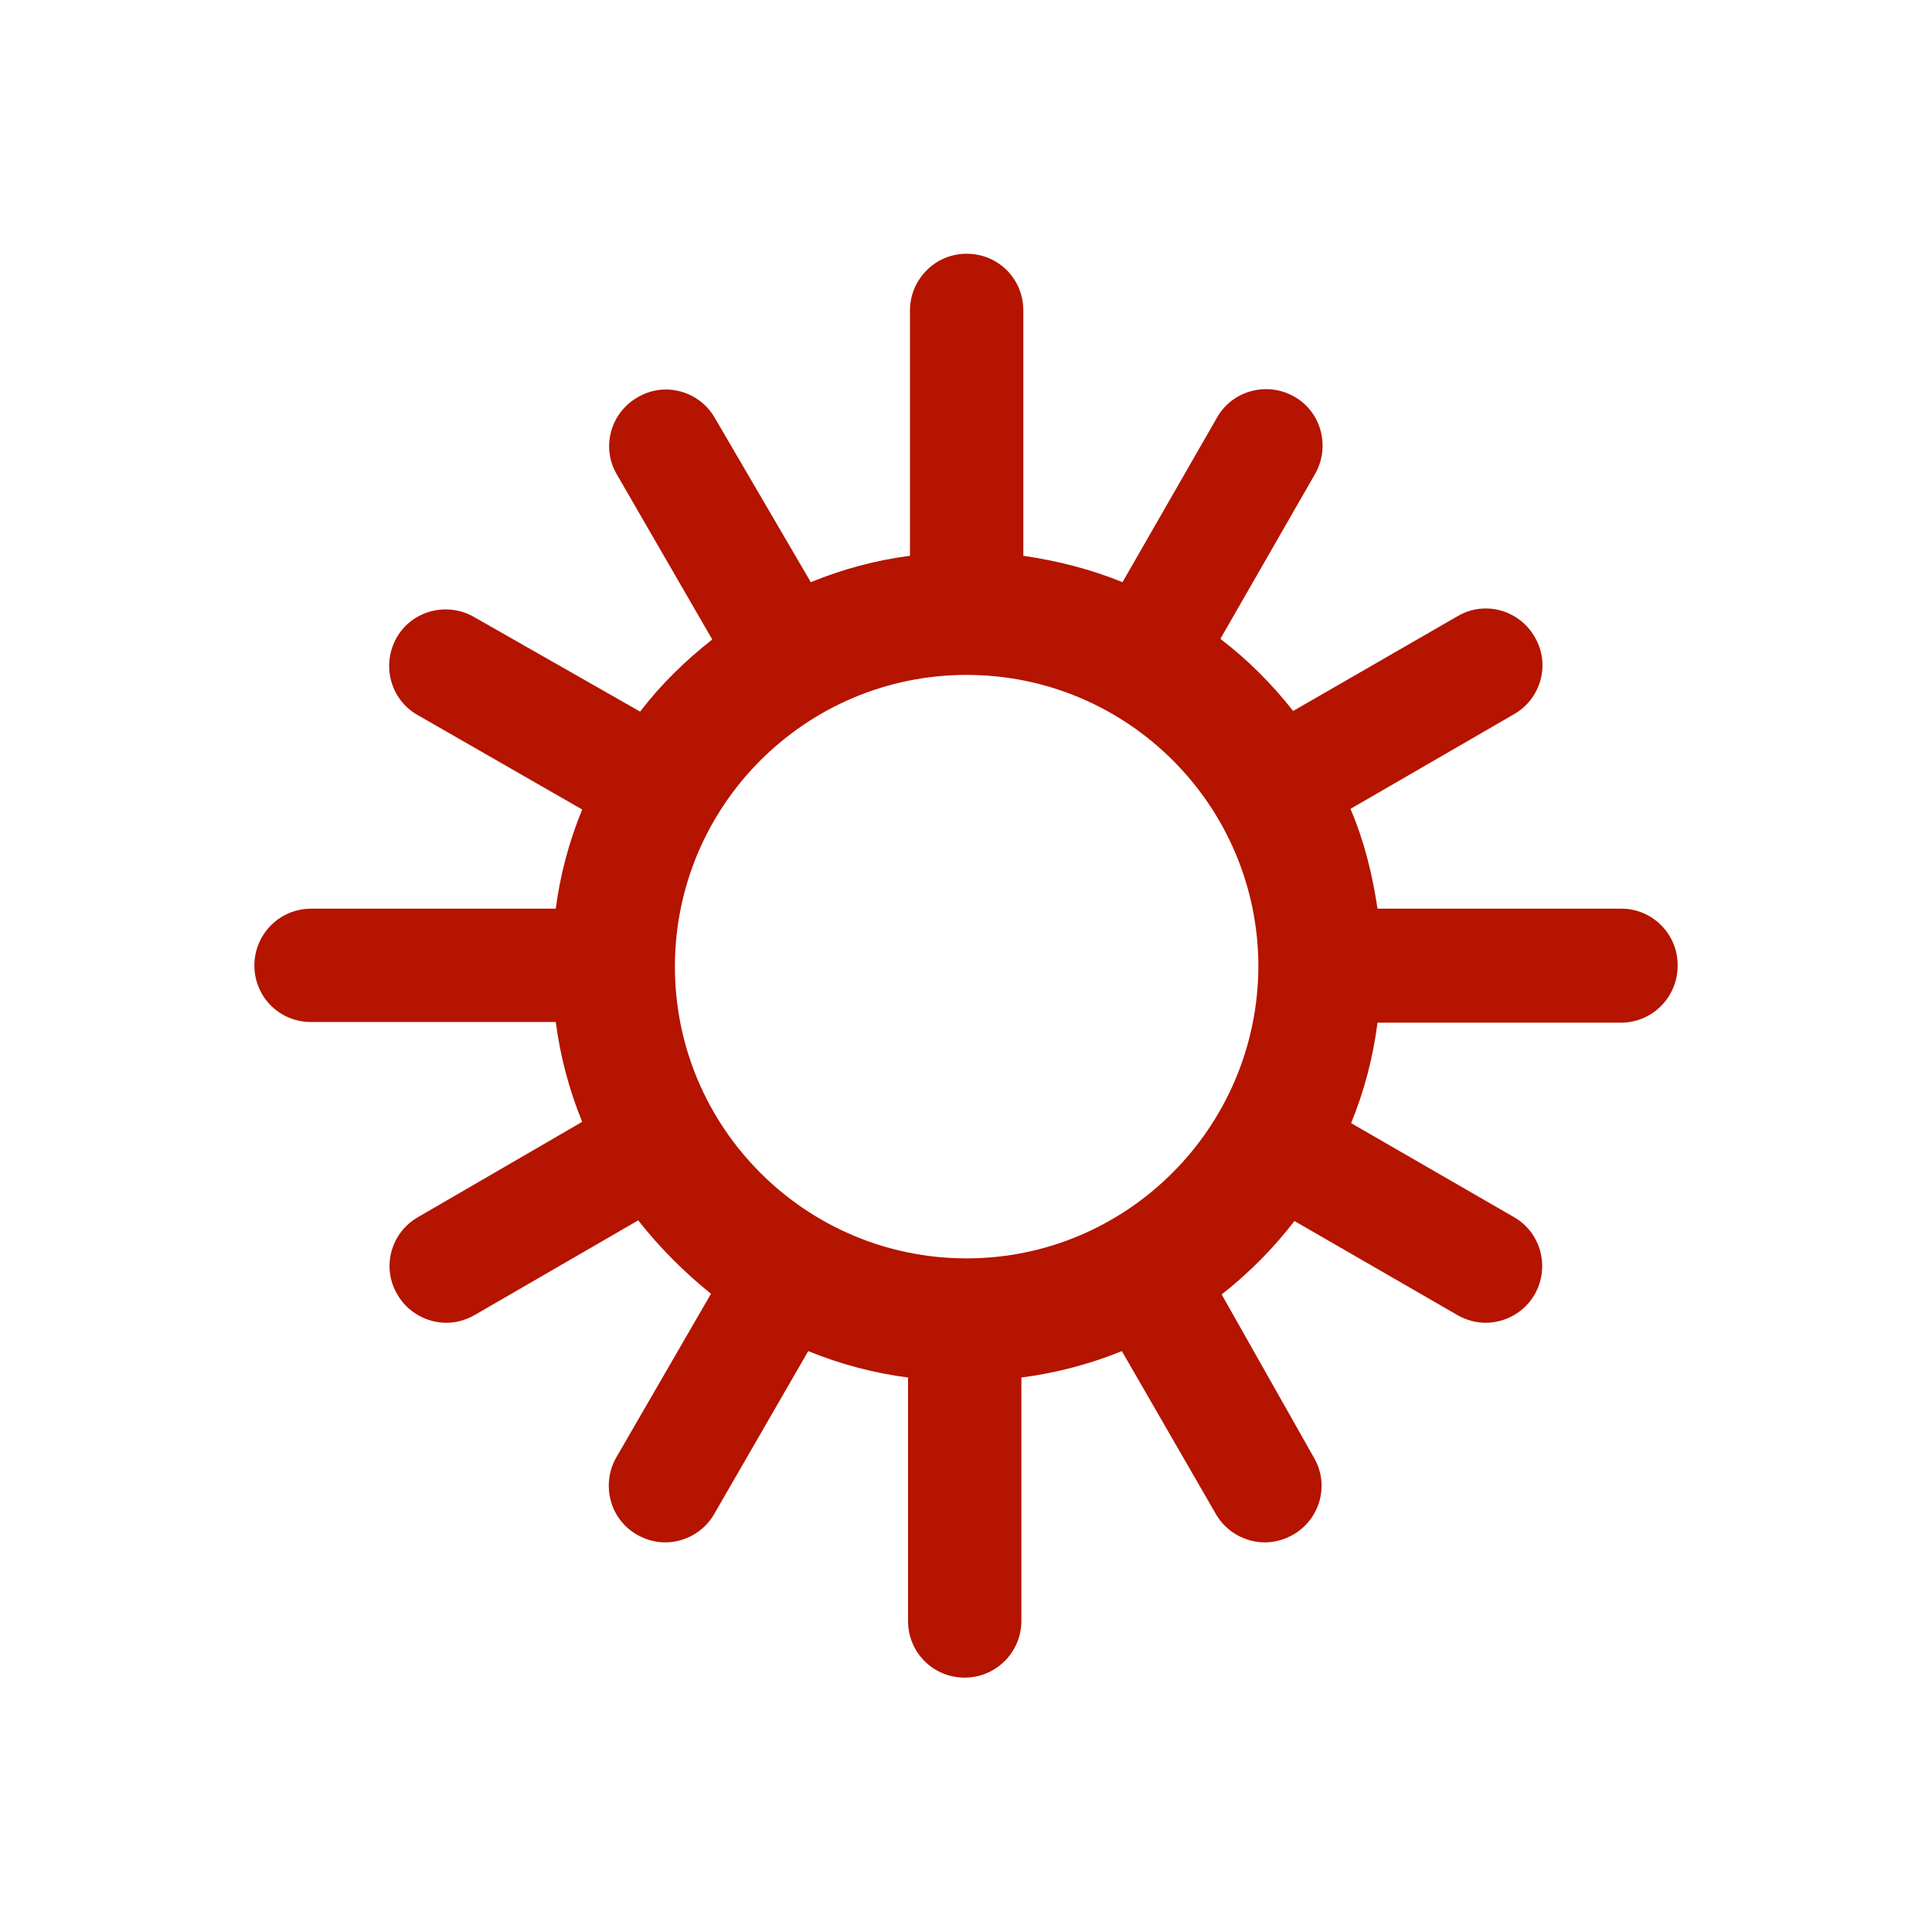 <?xml version="1.0" encoding="utf-8"?>
<!-- Generator: Adobe Illustrator 28.2.0, SVG Export Plug-In . SVG Version: 6.00 Build 0)  -->
<svg version="1.1" id="Calque_1" xmlns="http://www.w3.org/2000/svg" xmlns:xlink="http://www.w3.org/1999/xlink" x="0px" y="0px"
	 viewBox="0 0 300 300" style="enable-background:new 0 0 300 300;" xml:space="preserve">
<style type="text/css">
	.st0{fill:#B41400;}
</style>
<g>
	<g>
	</g>
	<g>
	</g>
</g>
<path class="st0" d="M251.8,141.1C251.8,141.1,251.8,141.1,251.8,141.1l-37.9,0c-0.8-5.4-2.1-10.6-4.2-15.5l25.4-14.7
	c4.2-2.4,5.7-7.8,3.2-12c-2.4-4.2-7.8-5.7-12-3.2l-25.5,14.7c-3.3-4.2-7.1-8-11.3-11.2l14.7-25.6c2.4-4.2,1-9.6-3.2-12
	c-4.2-2.4-9.6-1-12,3.2l-14.7,25.6c-4.9-2-10-3.3-15.4-4.1l0-38.1c0-4.9-3.9-8.8-8.8-8.8h0c-4.9,0-8.8,4-8.8,8.8l0,38.1
	c-5.4,0.7-10.5,2.1-15.4,4.1L111,64.9c-2.4-4.2-7.8-5.7-12-3.2c-4.2,2.4-5.7,7.8-3.2,12l14.8,25.6c-4.2,3.3-8,7-11.2,11.2L73.6,95.8
	c-4.2-2.4-9.6-1-12,3.2c-2.4,4.2-1,9.6,3.2,12l25.6,14.7c-2,4.9-3.4,10-4.1,15.4l-38,0c-4.9,0-8.8,4-8.8,8.8c0,4.9,3.9,8.8,8.8,8.8
	h0l38,0c0.7,5.4,2.1,10.6,4.1,15.5L64.9,189c-4.2,2.4-5.7,7.8-3.2,12c1.6,2.8,4.6,4.4,7.6,4.4c1.5,0,3-0.4,4.4-1.2l25.4-14.7
	c3.3,4.2,7.1,8,11.3,11.4l-14.7,25.4c-2.4,4.2-1,9.6,3.2,12c1.4,0.8,2.9,1.2,4.4,1.2c3,0,6-1.6,7.6-4.4l14.6-25.3
	c4.9,2,10.1,3.4,15.5,4.1l0,37.8c0,4.9,3.9,8.8,8.8,8.8h0c4.9,0,8.8-4,8.8-8.8l0-37.8c5.4-0.7,10.7-2.1,15.6-4.1l14.6,25.3
	c1.6,2.8,4.6,4.4,7.6,4.4c1.5,0,3-0.4,4.4-1.2c4.2-2.4,5.7-7.8,3.2-12L189.7,201c4.2-3.3,8-7.1,11.3-11.4l25.3,14.6
	c1.4,0.8,2.9,1.2,4.4,1.2c3,0,6-1.6,7.6-4.4c2.4-4.2,1-9.6-3.2-12l-25.3-14.6c2-4.9,3.4-10.1,4.1-15.6l37.8,0c4.9,0,8.8-4,8.8-8.8
	C260.6,145.1,256.6,141.1,251.8,141.1z M150.1,195.4c-25,0-45.3-20.3-45.3-45.3c0-25,20.3-45.3,45.3-45.3c25,0,45.3,20.3,45.3,45.3
	C195.3,175.1,175,195.4,150.1,195.4z"/>
</svg>

